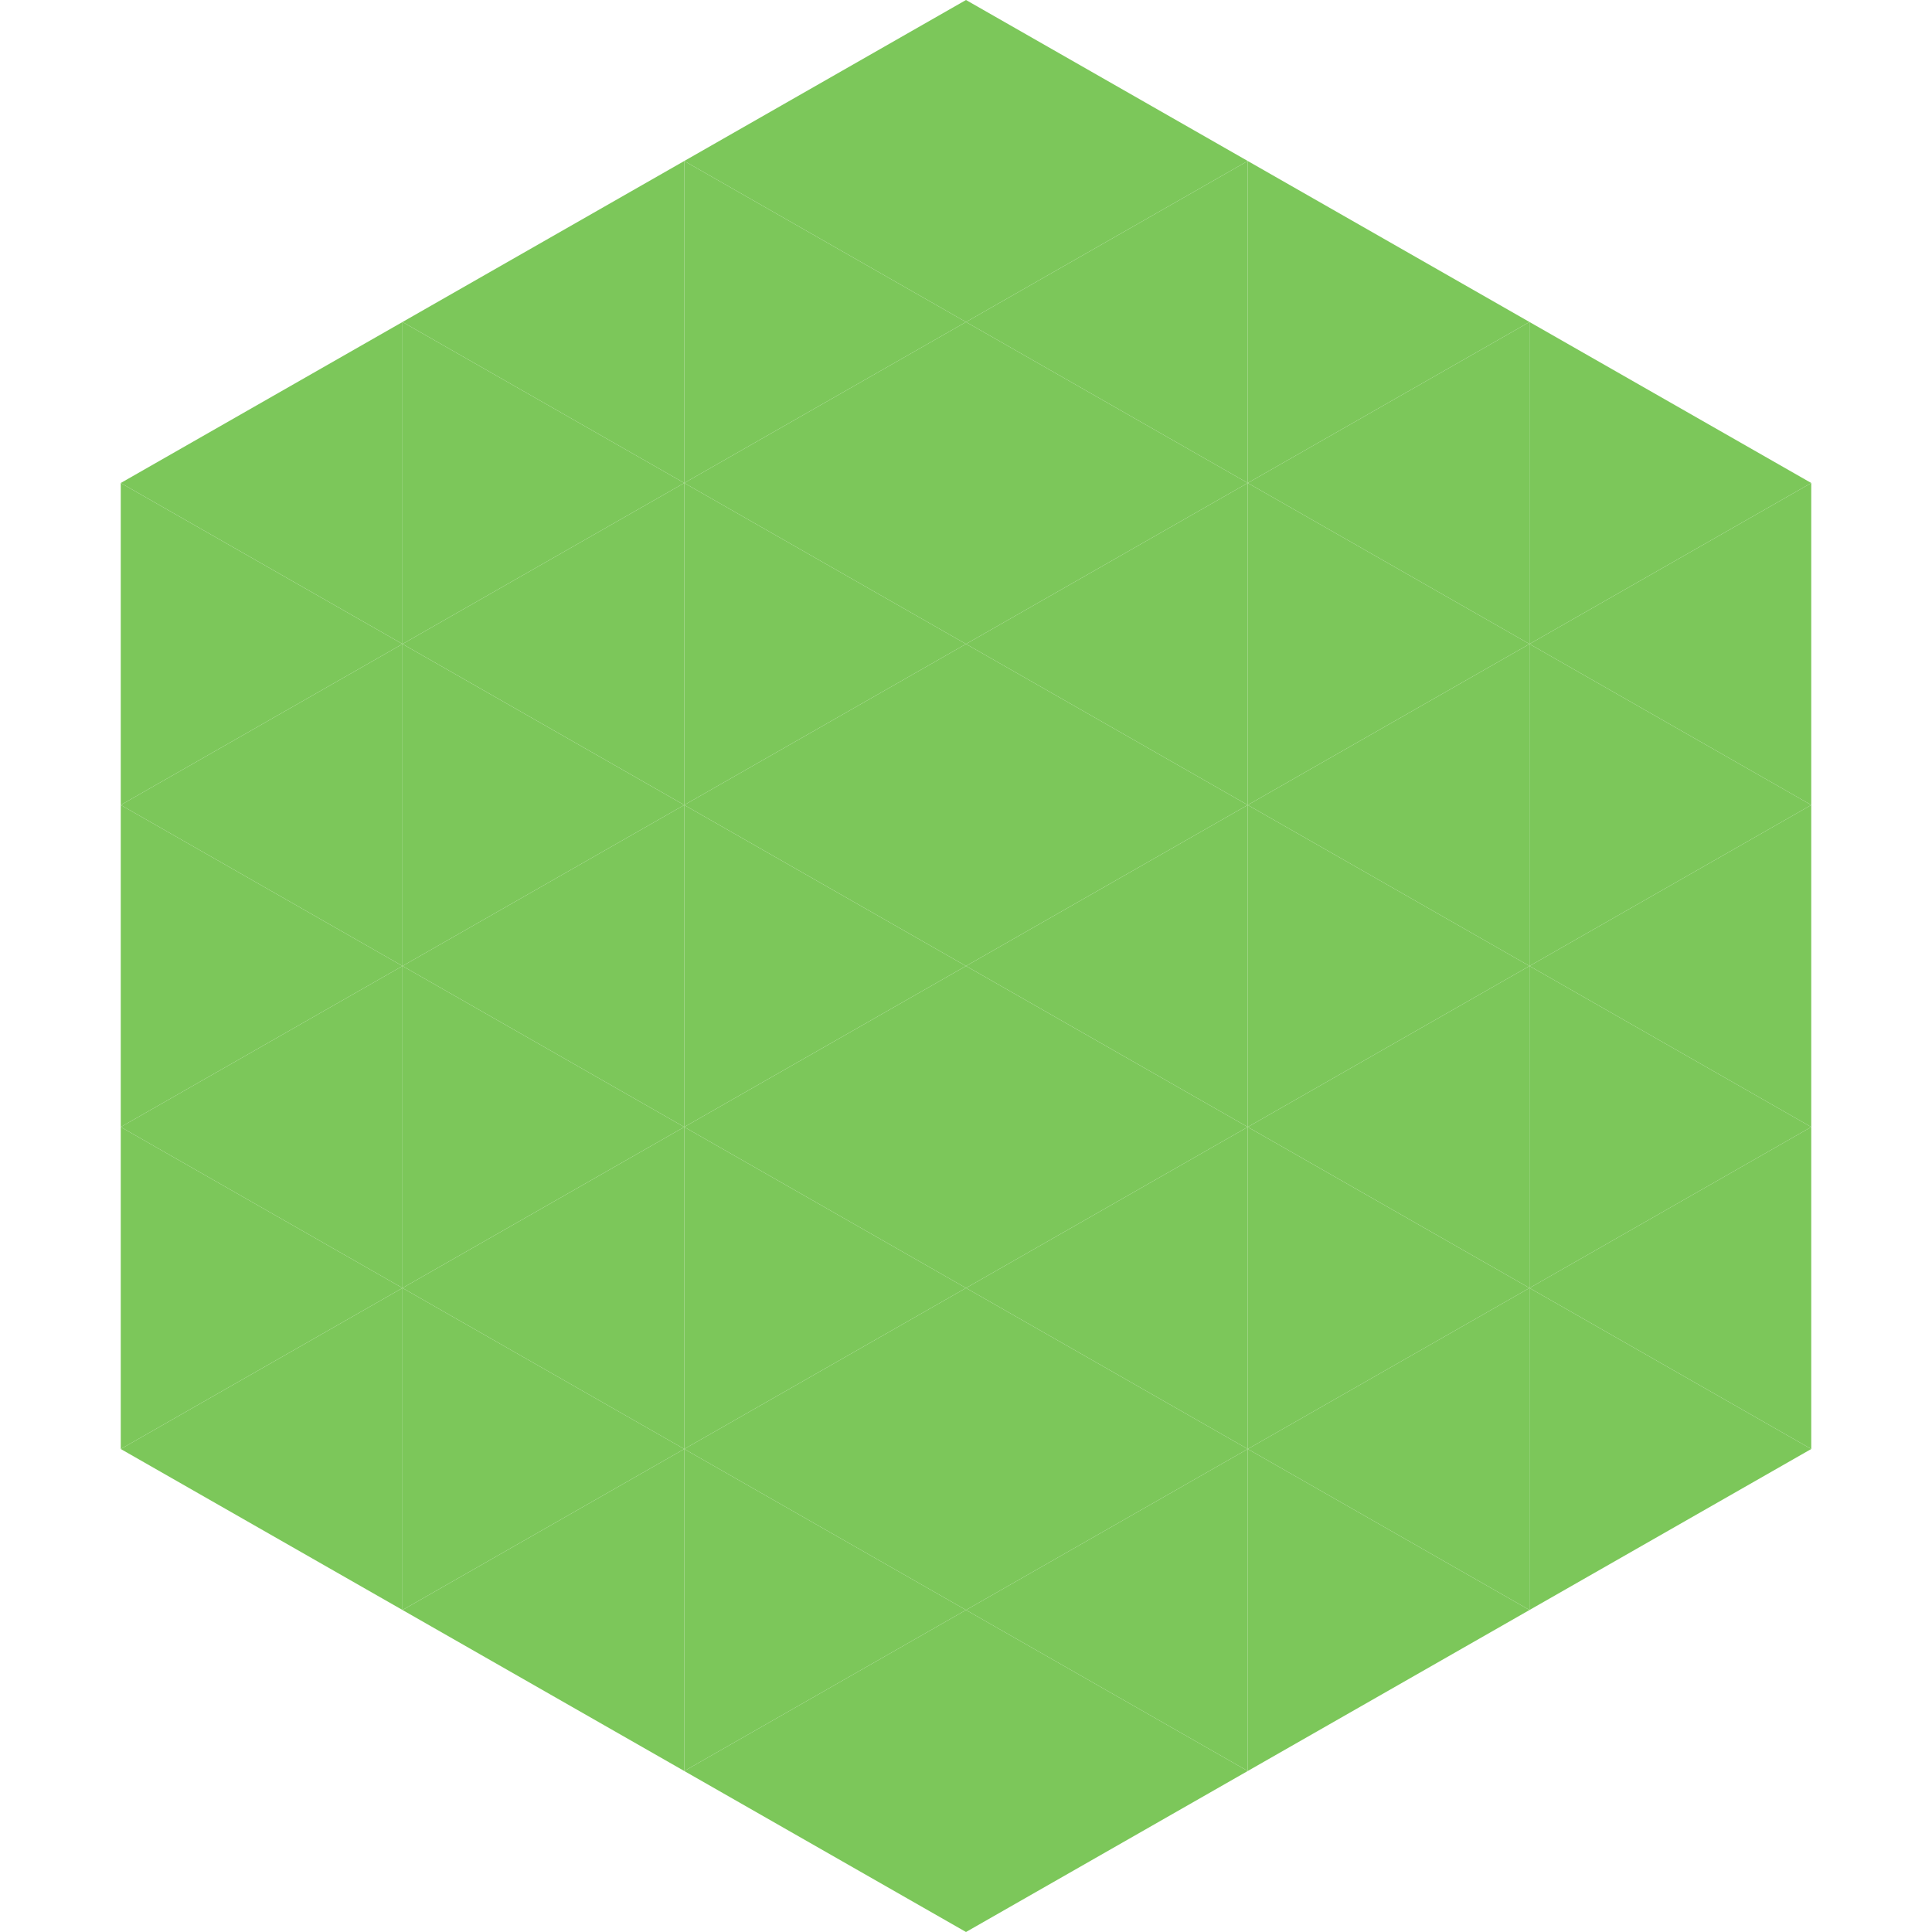 <?xml version="1.0"?>
<!-- Generated by SVGo -->
<svg width="240" height="240"
     xmlns="http://www.w3.org/2000/svg"
     xmlns:xlink="http://www.w3.org/1999/xlink">
<polygon points="50,40 15,60 50,80" style="fill:rgb(124,199,90)" />
<polygon points="190,40 225,60 190,80" style="fill:rgb(124,199,90)" />
<polygon points="15,60 50,80 15,100" style="fill:rgb(124,199,90)" />
<polygon points="225,60 190,80 225,100" style="fill:rgb(124,199,90)" />
<polygon points="50,80 15,100 50,120" style="fill:rgb(124,199,90)" />
<polygon points="190,80 225,100 190,120" style="fill:rgb(124,199,90)" />
<polygon points="15,100 50,120 15,140" style="fill:rgb(124,199,90)" />
<polygon points="225,100 190,120 225,140" style="fill:rgb(124,199,90)" />
<polygon points="50,120 15,140 50,160" style="fill:rgb(124,199,90)" />
<polygon points="190,120 225,140 190,160" style="fill:rgb(124,199,90)" />
<polygon points="15,140 50,160 15,180" style="fill:rgb(124,199,90)" />
<polygon points="225,140 190,160 225,180" style="fill:rgb(124,199,90)" />
<polygon points="50,160 15,180 50,200" style="fill:rgb(124,199,90)" />
<polygon points="190,160 225,180 190,200" style="fill:rgb(124,199,90)" />
<polygon points="15,180 50,200 15,220" style="fill:rgb(255,255,255); fill-opacity:0" />
<polygon points="225,180 190,200 225,220" style="fill:rgb(255,255,255); fill-opacity:0" />
<polygon points="50,0 85,20 50,40" style="fill:rgb(255,255,255); fill-opacity:0" />
<polygon points="190,0 155,20 190,40" style="fill:rgb(255,255,255); fill-opacity:0" />
<polygon points="85,20 50,40 85,60" style="fill:rgb(124,199,90)" />
<polygon points="155,20 190,40 155,60" style="fill:rgb(124,199,90)" />
<polygon points="50,40 85,60 50,80" style="fill:rgb(124,199,90)" />
<polygon points="190,40 155,60 190,80" style="fill:rgb(124,199,90)" />
<polygon points="85,60 50,80 85,100" style="fill:rgb(124,199,90)" />
<polygon points="155,60 190,80 155,100" style="fill:rgb(124,199,90)" />
<polygon points="50,80 85,100 50,120" style="fill:rgb(124,199,90)" />
<polygon points="190,80 155,100 190,120" style="fill:rgb(124,199,90)" />
<polygon points="85,100 50,120 85,140" style="fill:rgb(124,199,90)" />
<polygon points="155,100 190,120 155,140" style="fill:rgb(124,199,90)" />
<polygon points="50,120 85,140 50,160" style="fill:rgb(124,199,90)" />
<polygon points="190,120 155,140 190,160" style="fill:rgb(124,199,90)" />
<polygon points="85,140 50,160 85,180" style="fill:rgb(124,199,90)" />
<polygon points="155,140 190,160 155,180" style="fill:rgb(124,199,90)" />
<polygon points="50,160 85,180 50,200" style="fill:rgb(124,199,90)" />
<polygon points="190,160 155,180 190,200" style="fill:rgb(124,199,90)" />
<polygon points="85,180 50,200 85,220" style="fill:rgb(124,199,90)" />
<polygon points="155,180 190,200 155,220" style="fill:rgb(124,199,90)" />
<polygon points="120,0 85,20 120,40" style="fill:rgb(124,199,90)" />
<polygon points="120,0 155,20 120,40" style="fill:rgb(124,199,90)" />
<polygon points="85,20 120,40 85,60" style="fill:rgb(124,199,90)" />
<polygon points="155,20 120,40 155,60" style="fill:rgb(124,199,90)" />
<polygon points="120,40 85,60 120,80" style="fill:rgb(124,199,90)" />
<polygon points="120,40 155,60 120,80" style="fill:rgb(124,199,90)" />
<polygon points="85,60 120,80 85,100" style="fill:rgb(124,199,90)" />
<polygon points="155,60 120,80 155,100" style="fill:rgb(124,199,90)" />
<polygon points="120,80 85,100 120,120" style="fill:rgb(124,199,90)" />
<polygon points="120,80 155,100 120,120" style="fill:rgb(124,199,90)" />
<polygon points="85,100 120,120 85,140" style="fill:rgb(124,199,90)" />
<polygon points="155,100 120,120 155,140" style="fill:rgb(124,199,90)" />
<polygon points="120,120 85,140 120,160" style="fill:rgb(124,199,90)" />
<polygon points="120,120 155,140 120,160" style="fill:rgb(124,199,90)" />
<polygon points="85,140 120,160 85,180" style="fill:rgb(124,199,90)" />
<polygon points="155,140 120,160 155,180" style="fill:rgb(124,199,90)" />
<polygon points="120,160 85,180 120,200" style="fill:rgb(124,199,90)" />
<polygon points="120,160 155,180 120,200" style="fill:rgb(124,199,90)" />
<polygon points="85,180 120,200 85,220" style="fill:rgb(124,199,90)" />
<polygon points="155,180 120,200 155,220" style="fill:rgb(124,199,90)" />
<polygon points="120,200 85,220 120,240" style="fill:rgb(124,199,90)" />
<polygon points="120,200 155,220 120,240" style="fill:rgb(124,199,90)" />
<polygon points="85,220 120,240 85,260" style="fill:rgb(255,255,255); fill-opacity:0" />
<polygon points="155,220 120,240 155,260" style="fill:rgb(255,255,255); fill-opacity:0" />
</svg>
